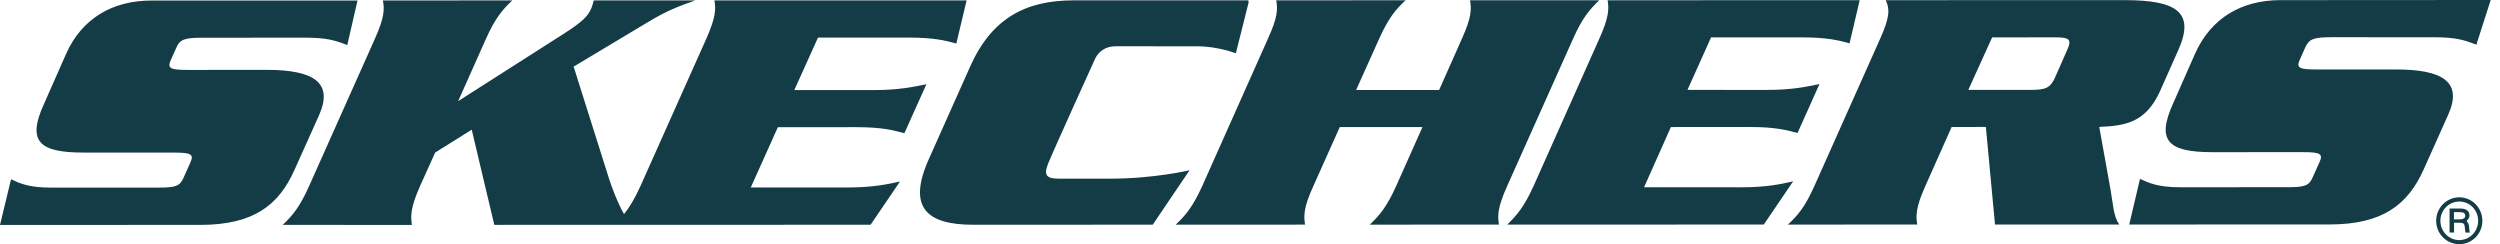 <?xml version="1.0" encoding="UTF-8"?>
<svg xmlns="http://www.w3.org/2000/svg" width="215" height="21" viewBox="0 0 215 21" fill="none">
  <path d="M27.443 9.899C28.688 7.093 26.979 6.007 22.924 6.007L16.144 6.013C14.67 6.009 14.36 5.889 14.688 5.162L15.175 4.082C15.473 3.381 15.907 3.246 17.384 3.244L26.266 3.24C28.1 3.238 28.874 3.486 29.865 3.876L30.746 0.044L13.03 0.046C9.65 0.044 7.026 1.611 5.684 4.633L3.779 8.946C2.31 12.162 3.365 13.12 7.163 13.121L14.954 13.123C16.445 13.121 16.689 13.273 16.373 13.972L15.78 15.296C15.47 16.014 15.085 16.132 13.603 16.134H4.374C2.473 16.133 1.722 15.775 0.95 15.415L0 19.344L17.238 19.34C21.824 19.337 23.969 17.64 25.325 14.615L27.443 9.898M73.687 10.937C75.894 10.936 76.864 11.214 77.778 11.456L79.67 7.244C78.536 7.47 77.328 7.748 75.13 7.746L68.311 7.745L70.346 3.236L78.114 3.231C80.361 3.235 81.33 3.493 82.244 3.743L83.128 0.035L61.437 0.033C61.583 0.795 61.548 1.511 60.737 3.342L55.076 16.008C54.559 17.15 54.117 17.854 53.665 18.414C53.087 17.389 52.66 16.221 52.38 15.38L49.333 5.73L55.658 1.94C57.462 0.845 58.452 0.519 59.8 0.033L51.063 0.037C50.993 0.285 50.94 0.519 50.832 0.759C50.545 1.405 50.079 1.873 48.565 2.851L39.402 8.698L41.79 3.345C42.608 1.508 43.25 0.798 44.059 0.034L32.928 0.042C33.077 0.801 33.06 1.512 32.237 3.345L26.576 16.016C25.759 17.848 25.129 18.56 24.314 19.341L35.422 19.342C35.306 18.561 35.307 17.843 36.118 16.014L37.424 13.12L40.568 11.154L42.51 19.336L74.871 19.328L77.4 15.611C76.31 15.847 75.096 16.121 72.878 16.123H64.566L66.897 10.938L73.686 10.936M102.302 14.642C102.302 14.642 99.28 15.365 95.485 15.364C95.485 15.364 91.779 15.374 91.011 15.363C90.042 15.357 89.745 15.085 90.113 14.137C90.478 13.187 94.169 5.075 94.169 5.075C94.299 4.782 94.761 3.981 95.951 3.981L102.97 3.983C104.716 3.979 106.283 4.583 106.283 4.583L107.399 0.143L107.342 0.148L107.375 0.028L92.334 0.03C88.244 0.03 85.307 1.535 83.442 5.704L79.891 13.657C78.025 17.801 79.636 19.328 83.695 19.328L99.136 19.322L102.302 14.642M129.619 15.993L135.288 3.324C136.099 1.495 136.744 0.782 137.539 0.02L126.423 0.025C126.559 0.784 126.552 1.495 125.726 3.326L123.764 7.74L116.627 7.739L118.609 3.33C119.438 1.492 120.063 0.781 120.882 0.023L109.757 0.03C109.894 0.787 109.88 1.495 109.042 3.331L103.391 16.003C102.563 17.824 101.93 18.551 101.107 19.323L112.234 19.318C112.107 18.548 112.111 17.827 112.95 15.999L115.219 10.93L122.333 10.927L120.07 15.998C119.249 17.824 118.613 18.544 117.803 19.319L128.911 19.317C128.778 18.545 128.794 17.823 129.62 15.992M149.675 16.108L141.388 16.106L143.697 10.925L150.509 10.923C152.692 10.919 153.685 11.196 154.588 11.436L156.476 7.229C155.338 7.459 154.135 7.734 151.954 7.732L145.123 7.731L147.152 3.215L154.936 3.214C157.184 3.216 158.146 3.478 159.062 3.724L159.933 0.017L138.255 0.022C138.382 0.782 138.367 1.494 137.54 3.33L131.89 15.992C131.059 17.823 130.416 18.544 129.62 19.316L151.686 19.311L154.211 15.595C153.142 15.838 151.903 16.113 149.675 16.108ZM177.782 4.288L176.743 6.645C176.326 7.579 175.907 7.728 174.671 7.729L169.275 7.731L171.323 3.216L176.697 3.212C177.921 3.209 178.214 3.351 177.781 4.288H177.782ZM180.536 10.917C182.63 10.808 184.495 10.653 185.77 7.823L187.349 4.269C188.794 1.035 187.14 0.012 182.76 0.012L162.17 0.015C162.536 0.779 162.524 1.486 161.696 3.325L156.039 15.993C155.22 17.822 154.593 18.538 153.76 19.314L164.883 19.311C164.753 18.538 164.762 17.817 165.582 15.99L167.84 10.922L170.785 10.918L171.57 19.309L182.255 19.311C181.743 18.578 181.732 17.577 181.513 16.347L180.536 10.917M198.267 4.047C198.588 3.345 199.002 3.205 200.5 3.201L209.374 3.204C211.22 3.207 211.964 3.453 212.968 3.84L214.2 0L196.119 0.011C192.749 0.01 190.141 1.574 188.784 4.597L186.882 8.91C185.419 12.129 186.477 13.087 190.268 13.087L198.06 13.085C199.539 13.083 199.806 13.233 199.479 13.939L198.885 15.261C198.577 15.978 198.203 16.099 196.69 16.101L187.468 16.103C185.604 16.103 184.815 15.741 184.039 15.382L183.115 19.308L200.332 19.305C204.925 19.302 207.075 17.598 208.436 14.573L210.547 9.862C211.804 7.056 210.098 5.971 206.023 5.973L199.246 5.974C197.753 5.973 197.451 5.858 197.784 5.126L198.266 4.047M211.039 18.866H211.493C211.846 18.866 212.008 18.762 212.008 18.554C212.008 18.339 211.856 18.243 211.535 18.243H211.039V18.866ZM211.593 17.934C212.1 17.934 212.373 18.141 212.373 18.525C212.373 18.712 212.32 18.814 212.152 18.962L212.16 19.064L212.252 19.177C212.271 19.198 212.282 19.239 212.301 19.309C212.32 19.36 212.332 19.413 212.334 19.468L212.352 19.613L212.363 19.747L212.373 19.832C212.373 19.872 212.373 19.881 212.413 20.006H212.05C212.008 19.912 211.998 19.891 211.986 19.664C211.959 19.23 211.896 19.156 211.493 19.156H211.048V19.996H210.662V17.934H211.593M209.873 18.991C209.873 19.904 210.603 20.649 211.504 20.649C211.933 20.646 212.343 20.471 212.646 20.161C212.95 19.85 213.12 19.43 213.122 18.991C213.122 18.068 212.401 17.333 211.504 17.333C210.603 17.333 209.873 18.068 209.873 18.991ZM213.484 18.991C213.484 20.1 212.595 21 211.504 21C210.4 21 209.51 20.1 209.51 18.991C209.51 17.873 210.4 16.969 211.504 16.969C212.029 16.969 212.532 17.182 212.903 17.561C213.275 17.94 213.484 18.455 213.484 18.991Z" fill="#143C46"></path>
</svg>
